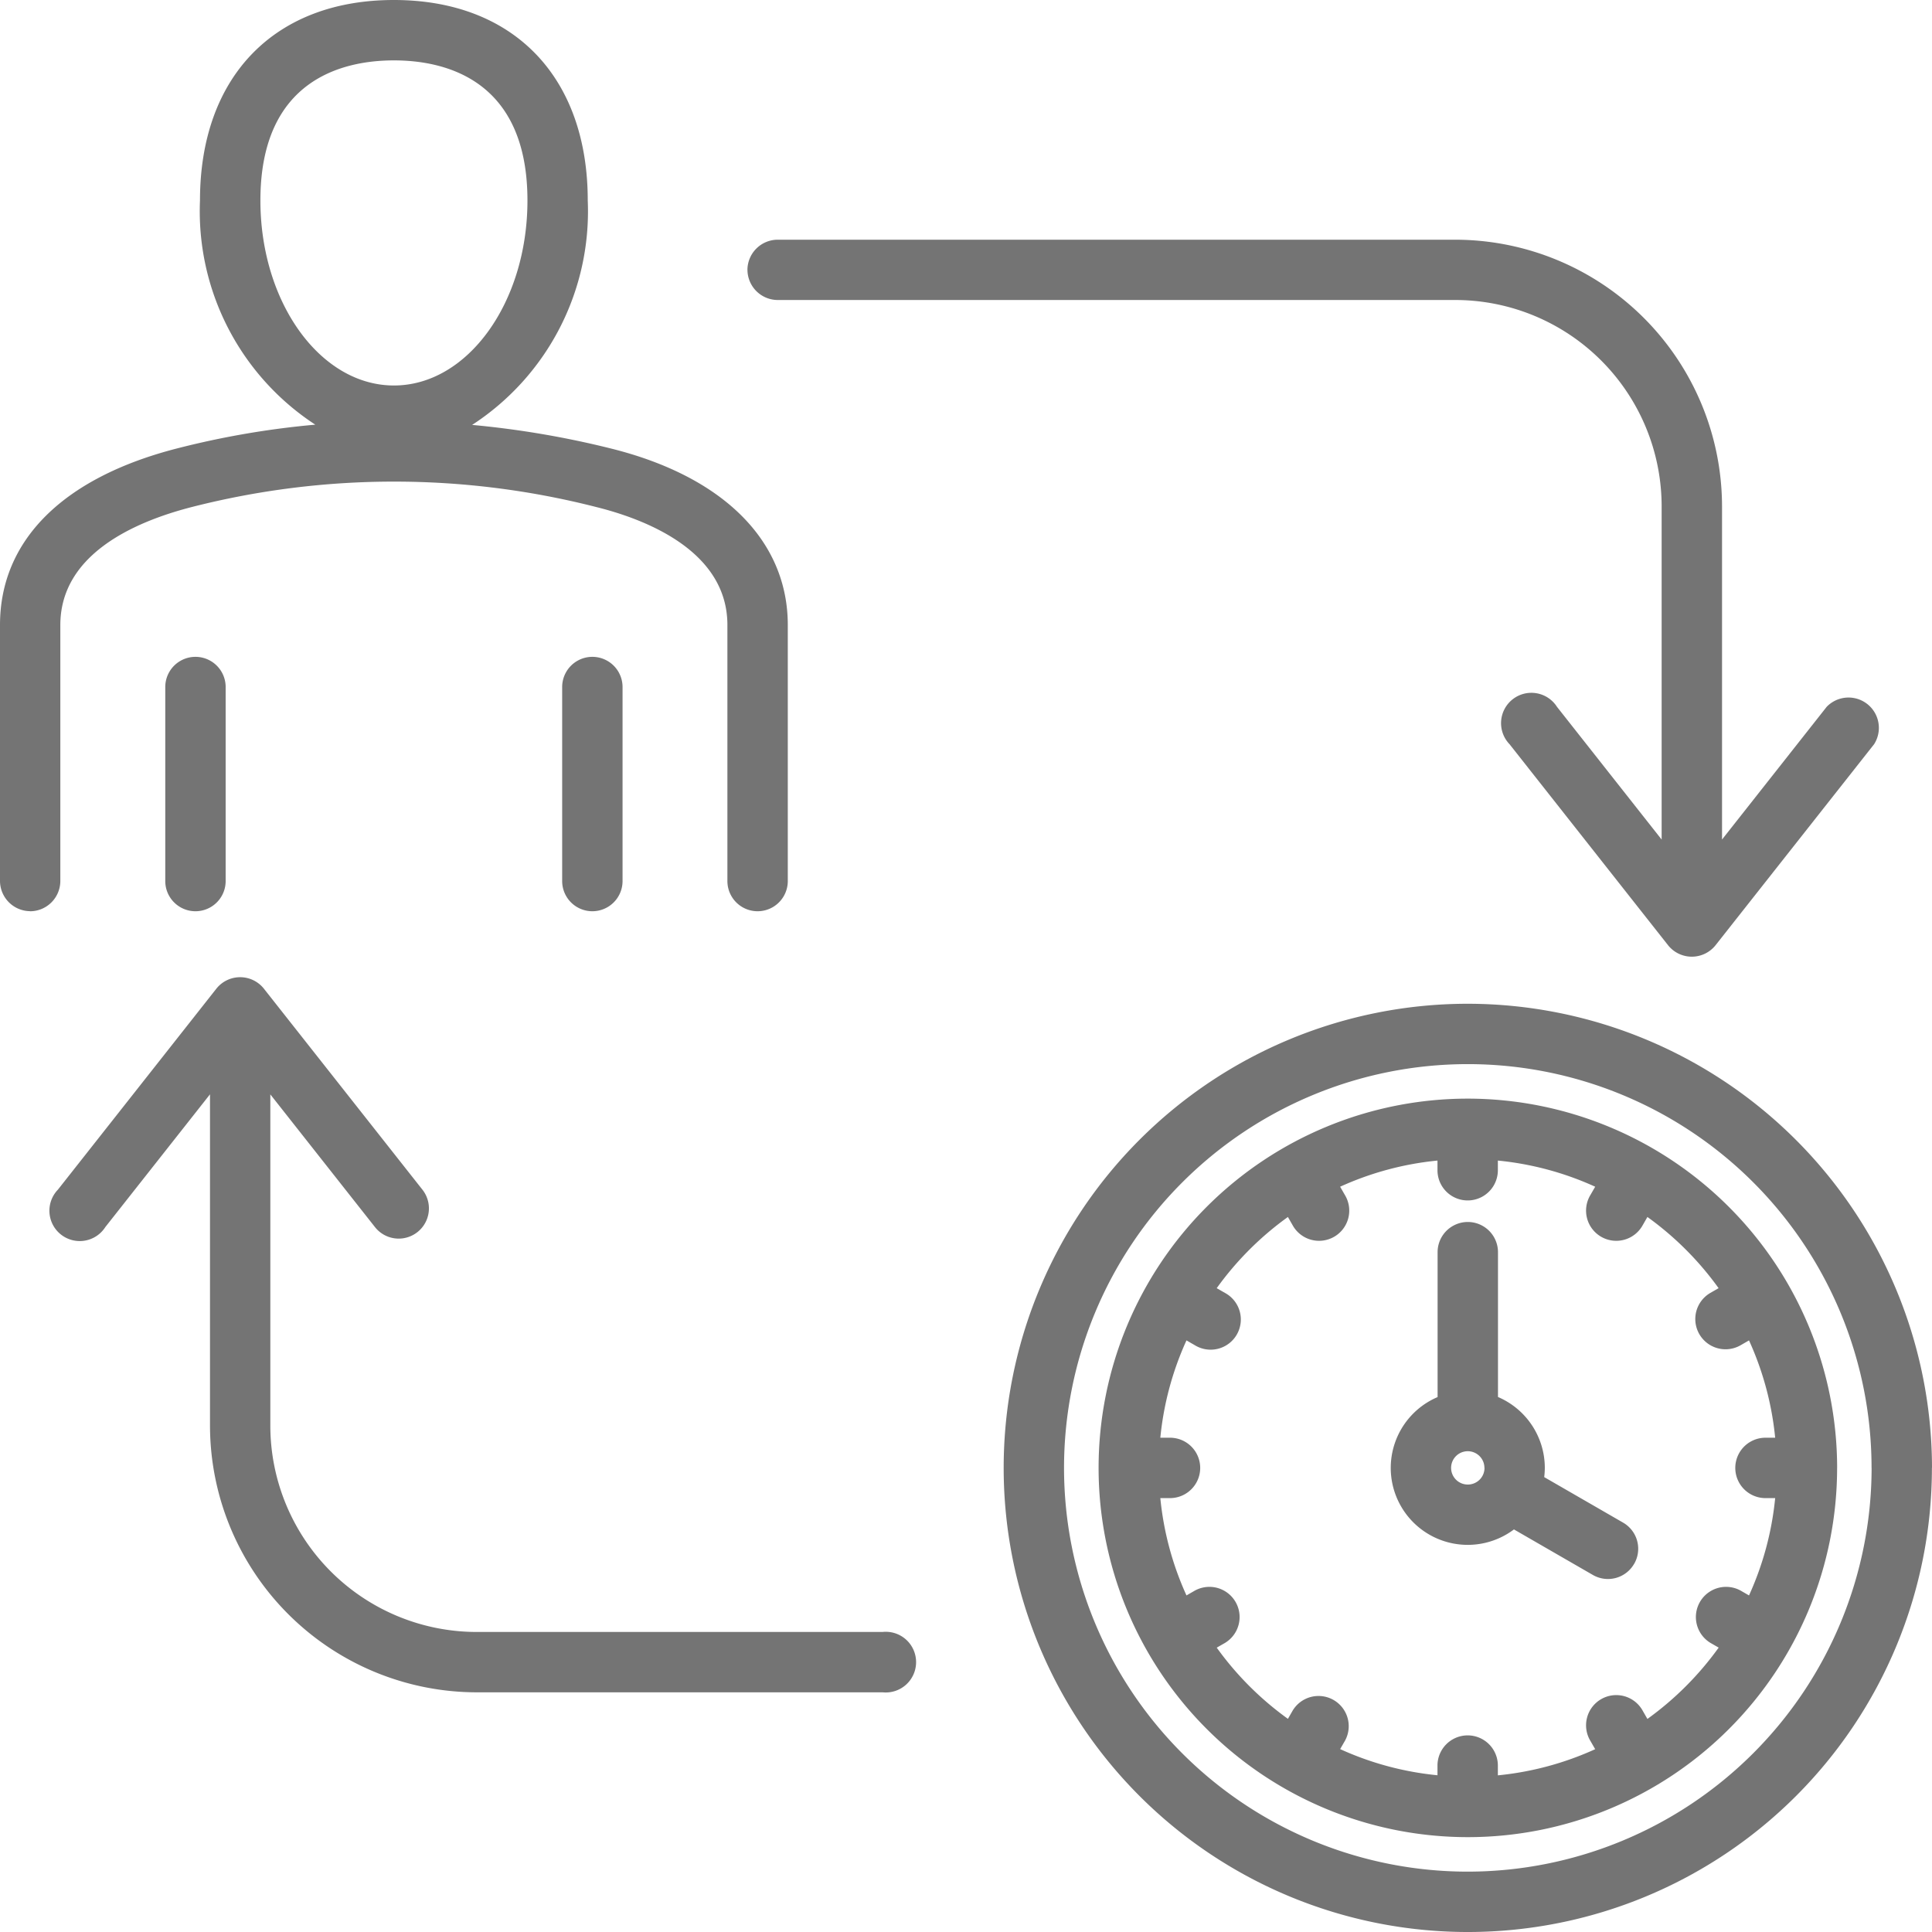 <svg xmlns="http://www.w3.org/2000/svg" width="63.665" height="63.663" viewBox="0 0 63.665 63.663">
  <g id="Group_151783" data-name="Group 151783" transform="translate(12130.271 7008)">
    <path id="Path_155288" data-name="Path 155288" d="M109.922,24.191a1,1,0,0,1,.995-.995H133.25a8.8,8.8,0,0,1,8.788,8.788V42.962l3.449-4.374a1,1,0,0,1,1.562,1.233l-5.226,6.626a1,1,0,0,1-1.562,0l-5.225-6.626a1,1,0,1,1,1.563-1.232l3.449,4.374V31.983a6.805,6.805,0,0,0-6.8-6.8H110.918a1,1,0,0,1-.995-.995Zm4.456,44.884H101a6.805,6.805,0,0,1-6.8-6.8V51.36l3.449,4.374A.995.995,0,1,0,99.212,54.5l-5.226-6.626a1,1,0,0,0-1.562,0L87.2,54.5a1,1,0,1,0,1.563,1.232l3.449-4.374V62.277A8.8,8.8,0,0,0,101,71.064h13.38a1,1,0,1,0,0-1.99ZM86.287,45.323a1,1,0,0,1-.995-.995V35.892c0-2.784,2.069-4.85,5.826-5.816a28.485,28.485,0,0,1,4.564-.785,8.4,8.4,0,0,1-3.8-7.386c0-4.076,2.448-6.608,6.389-6.608s6.389,2.532,6.389,6.608a8.394,8.394,0,0,1-3.81,7.394,30.446,30.446,0,0,1,4.568.776c3.707.92,5.834,3.04,5.834,5.818V44.33a.995.995,0,0,1-1.99,0V35.892c0-2.449-2.709-3.486-4.323-3.887a26.921,26.921,0,0,0-13.327,0c-1.976.508-4.332,1.6-4.332,3.889v8.437a1,1,0,0,1-1,.995ZM98.273,28c2.426,0,4.4-2.734,4.4-6.095,0-4.018-2.756-4.618-4.4-4.618s-4.4.6-4.4,4.618C93.874,25.264,95.847,28,98.273,28Zm-7.535,9.939v6.391a.995.995,0,0,0,1.99,0V37.937a.995.995,0,0,0-1.99,0Zm13.079,0v6.391a.995.995,0,1,0,1.99,0V37.937a.995.995,0,1,0-1.99,0Zm42.013,25.729A12.168,12.168,0,1,1,133.662,51.5,12.181,12.181,0,0,1,145.831,63.666Zm-3.9,5.924-.272-.156a.995.995,0,0,1,.995-1.723l.274.158a10.113,10.113,0,0,0,.862-3.207h-.319a.995.995,0,1,1,0-1.99h.319a10.121,10.121,0,0,0-.862-3.207l-.274.158a.995.995,0,1,1-1-1.723l.272-.156a10.262,10.262,0,0,0-2.346-2.346l-.156.272a.995.995,0,1,1-1.723-.995l.158-.274a10.092,10.092,0,0,0-3.207-.862v.319a.995.995,0,1,1-1.99,0v-.319a10.12,10.12,0,0,0-3.208.862l.158.274a.995.995,0,1,1-1.723.995l-.156-.272a10.262,10.262,0,0,0-2.346,2.346l.272.156a.995.995,0,1,1-.994,1.723l-.274-.158a10.092,10.092,0,0,0-.862,3.207h.319a.995.995,0,0,1,0,1.99h-.319a10.121,10.121,0,0,0,.862,3.207l.274-.158a.995.995,0,0,1,.995,1.723l-.272.156a10.262,10.262,0,0,0,2.346,2.346l.156-.272a.995.995,0,0,1,1.723.995l-.158.274a10.092,10.092,0,0,0,3.207.862v-.319a.995.995,0,0,1,1.99,0V73.8a10.12,10.12,0,0,0,3.207-.862l-.158-.274a.995.995,0,1,1,1.723-.995l.156.272a10.293,10.293,0,0,0,2.345-2.346Zm-2.79-2.76a.994.994,0,0,1-1.359.364l-2.6-1.5a2.536,2.536,0,1,1-2.516-4.361V56.56a.995.995,0,0,1,1.99,0v4.772a2.542,2.542,0,0,1,1.543,2.335,2.626,2.626,0,0,1-.02.305l2.6,1.5a.994.994,0,0,1,.364,1.359Zm-4.932-3.164a.549.549,0,1,0-.549.549A.549.549,0,0,0,134.211,63.666Zm14.746,0a15.294,15.294,0,1,1-15.294-15.294A15.312,15.312,0,0,1,148.957,63.666Zm-1.989,0a13.305,13.305,0,1,0-13.305,13.305A13.32,13.32,0,0,0,146.967,63.666Z" transform="translate(-12215.563 -7023.297)" fill="#747474"/>
  </g>
</svg>
